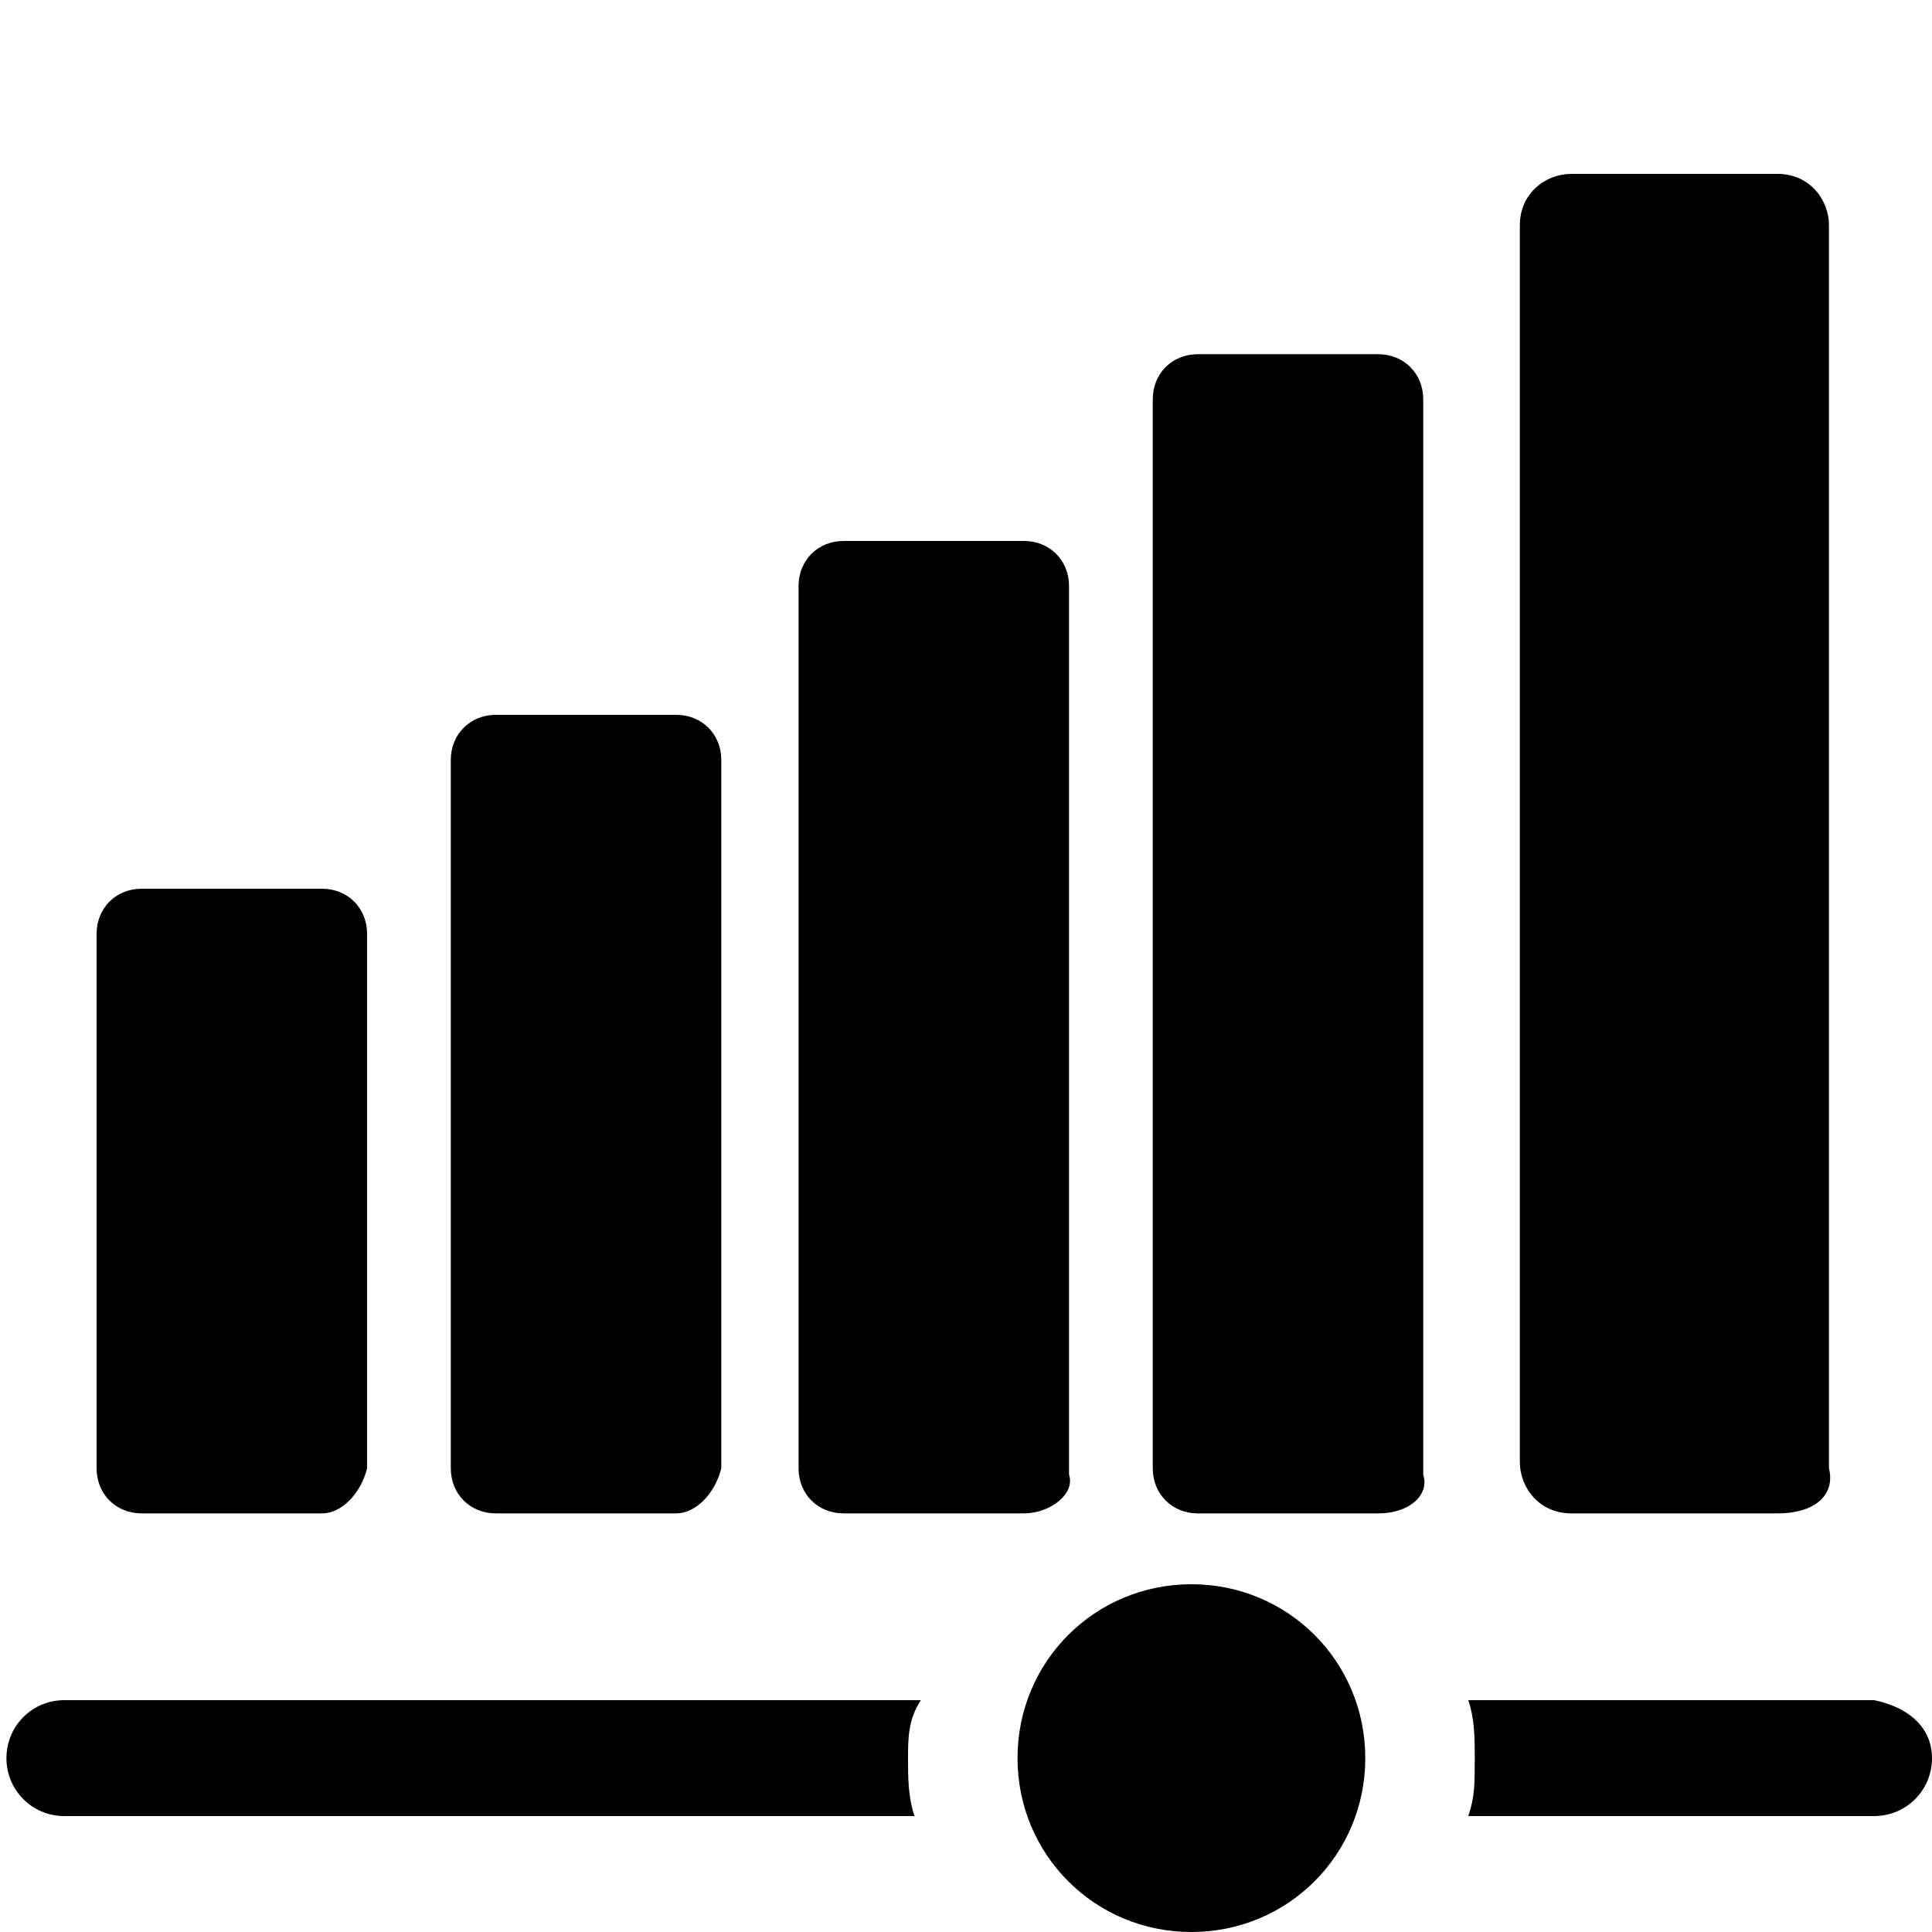 <?xml version="1.0" encoding="UTF-8"?>
<!-- Generator: Adobe Illustrator 27.2.0, SVG Export Plug-In . SVG Version: 6.00 Build 0)  -->
<svg xmlns="http://www.w3.org/2000/svg" xmlns:xlink="http://www.w3.org/1999/xlink" version="1.1" id="Capa_1" x="0px" y="0px" viewBox="0 0 30 30" style="enable-background:new 0 0 30 30;" xml:space="preserve">
<g>
	<g>
		<g>
			<path d="M21.4,23.5h-2.8c-0.4,0-0.7-0.3-0.7-0.7V6.2c0-0.4,0.3-0.7,0.7-0.7h2.8c0.4,0,0.7,0.3,0.7,0.7v16.7     C22.2,23.2,21.9,23.5,21.4,23.5z"></path>
		</g>
		<g>
			<path d="M27.6,23.5h-3.2c-0.5,0-0.8-0.4-0.8-0.8V3.5c0-0.5,0.4-0.8,0.8-0.8h3.2c0.5,0,0.8,0.4,0.8,0.8v19.3     C28.5,23.2,28.2,23.5,27.6,23.5z"></path>
		</g>
		<g>
			<path d="M15.9,23.5h-2.8c-0.4,0-0.7-0.3-0.7-0.7V9.1c0-0.4,0.3-0.7,0.7-0.7h2.8c0.4,0,0.7,0.3,0.7,0.7v13.8     C16.7,23.2,16.3,23.5,15.9,23.5z"></path>
		</g>
		<g>
			<path d="M10.5,23.5H7.7c-0.4,0-0.7-0.3-0.7-0.7v-11c0-0.4,0.3-0.7,0.7-0.7h2.8c0.4,0,0.7,0.3,0.7,0.7v11     C11.1,23.2,10.8,23.5,10.5,23.5z"></path>
		</g>
		<g>
			<path d="M5,23.5H2.2c-0.4,0-0.7-0.3-0.7-0.7v-8.3c0-0.4,0.3-0.7,0.7-0.7H5c0.4,0,0.7,0.3,0.7,0.7v8.3C5.6,23.2,5.3,23.5,5,23.5z"></path>
		</g>
	</g>
	<g>
		<path d="M14.1,27.3c0,0.3,0,0.6,0.1,0.9H1c-0.5,0-0.9-0.4-0.9-0.9s0.4-0.9,0.9-0.9h13.3C14.1,26.7,14.1,27,14.1,27.3z"></path>
	</g>
	<g>
		<path d="M30,27.3c0,0.5-0.4,0.9-0.9,0.9h-6.3c0.1-0.3,0.1-0.5,0.1-0.9c0-0.3,0-0.6-0.1-0.9h6.3C29.6,26.5,30,26.8,30,27.3z"></path>
	</g>
	<g>
		<path d="M18.5,30c-1.5,0-2.7-1.2-2.7-2.7s1.2-2.7,2.7-2.7s2.7,1.2,2.7,2.7S20,30,18.5,30z"></path>
	</g>
</g>
</svg>
